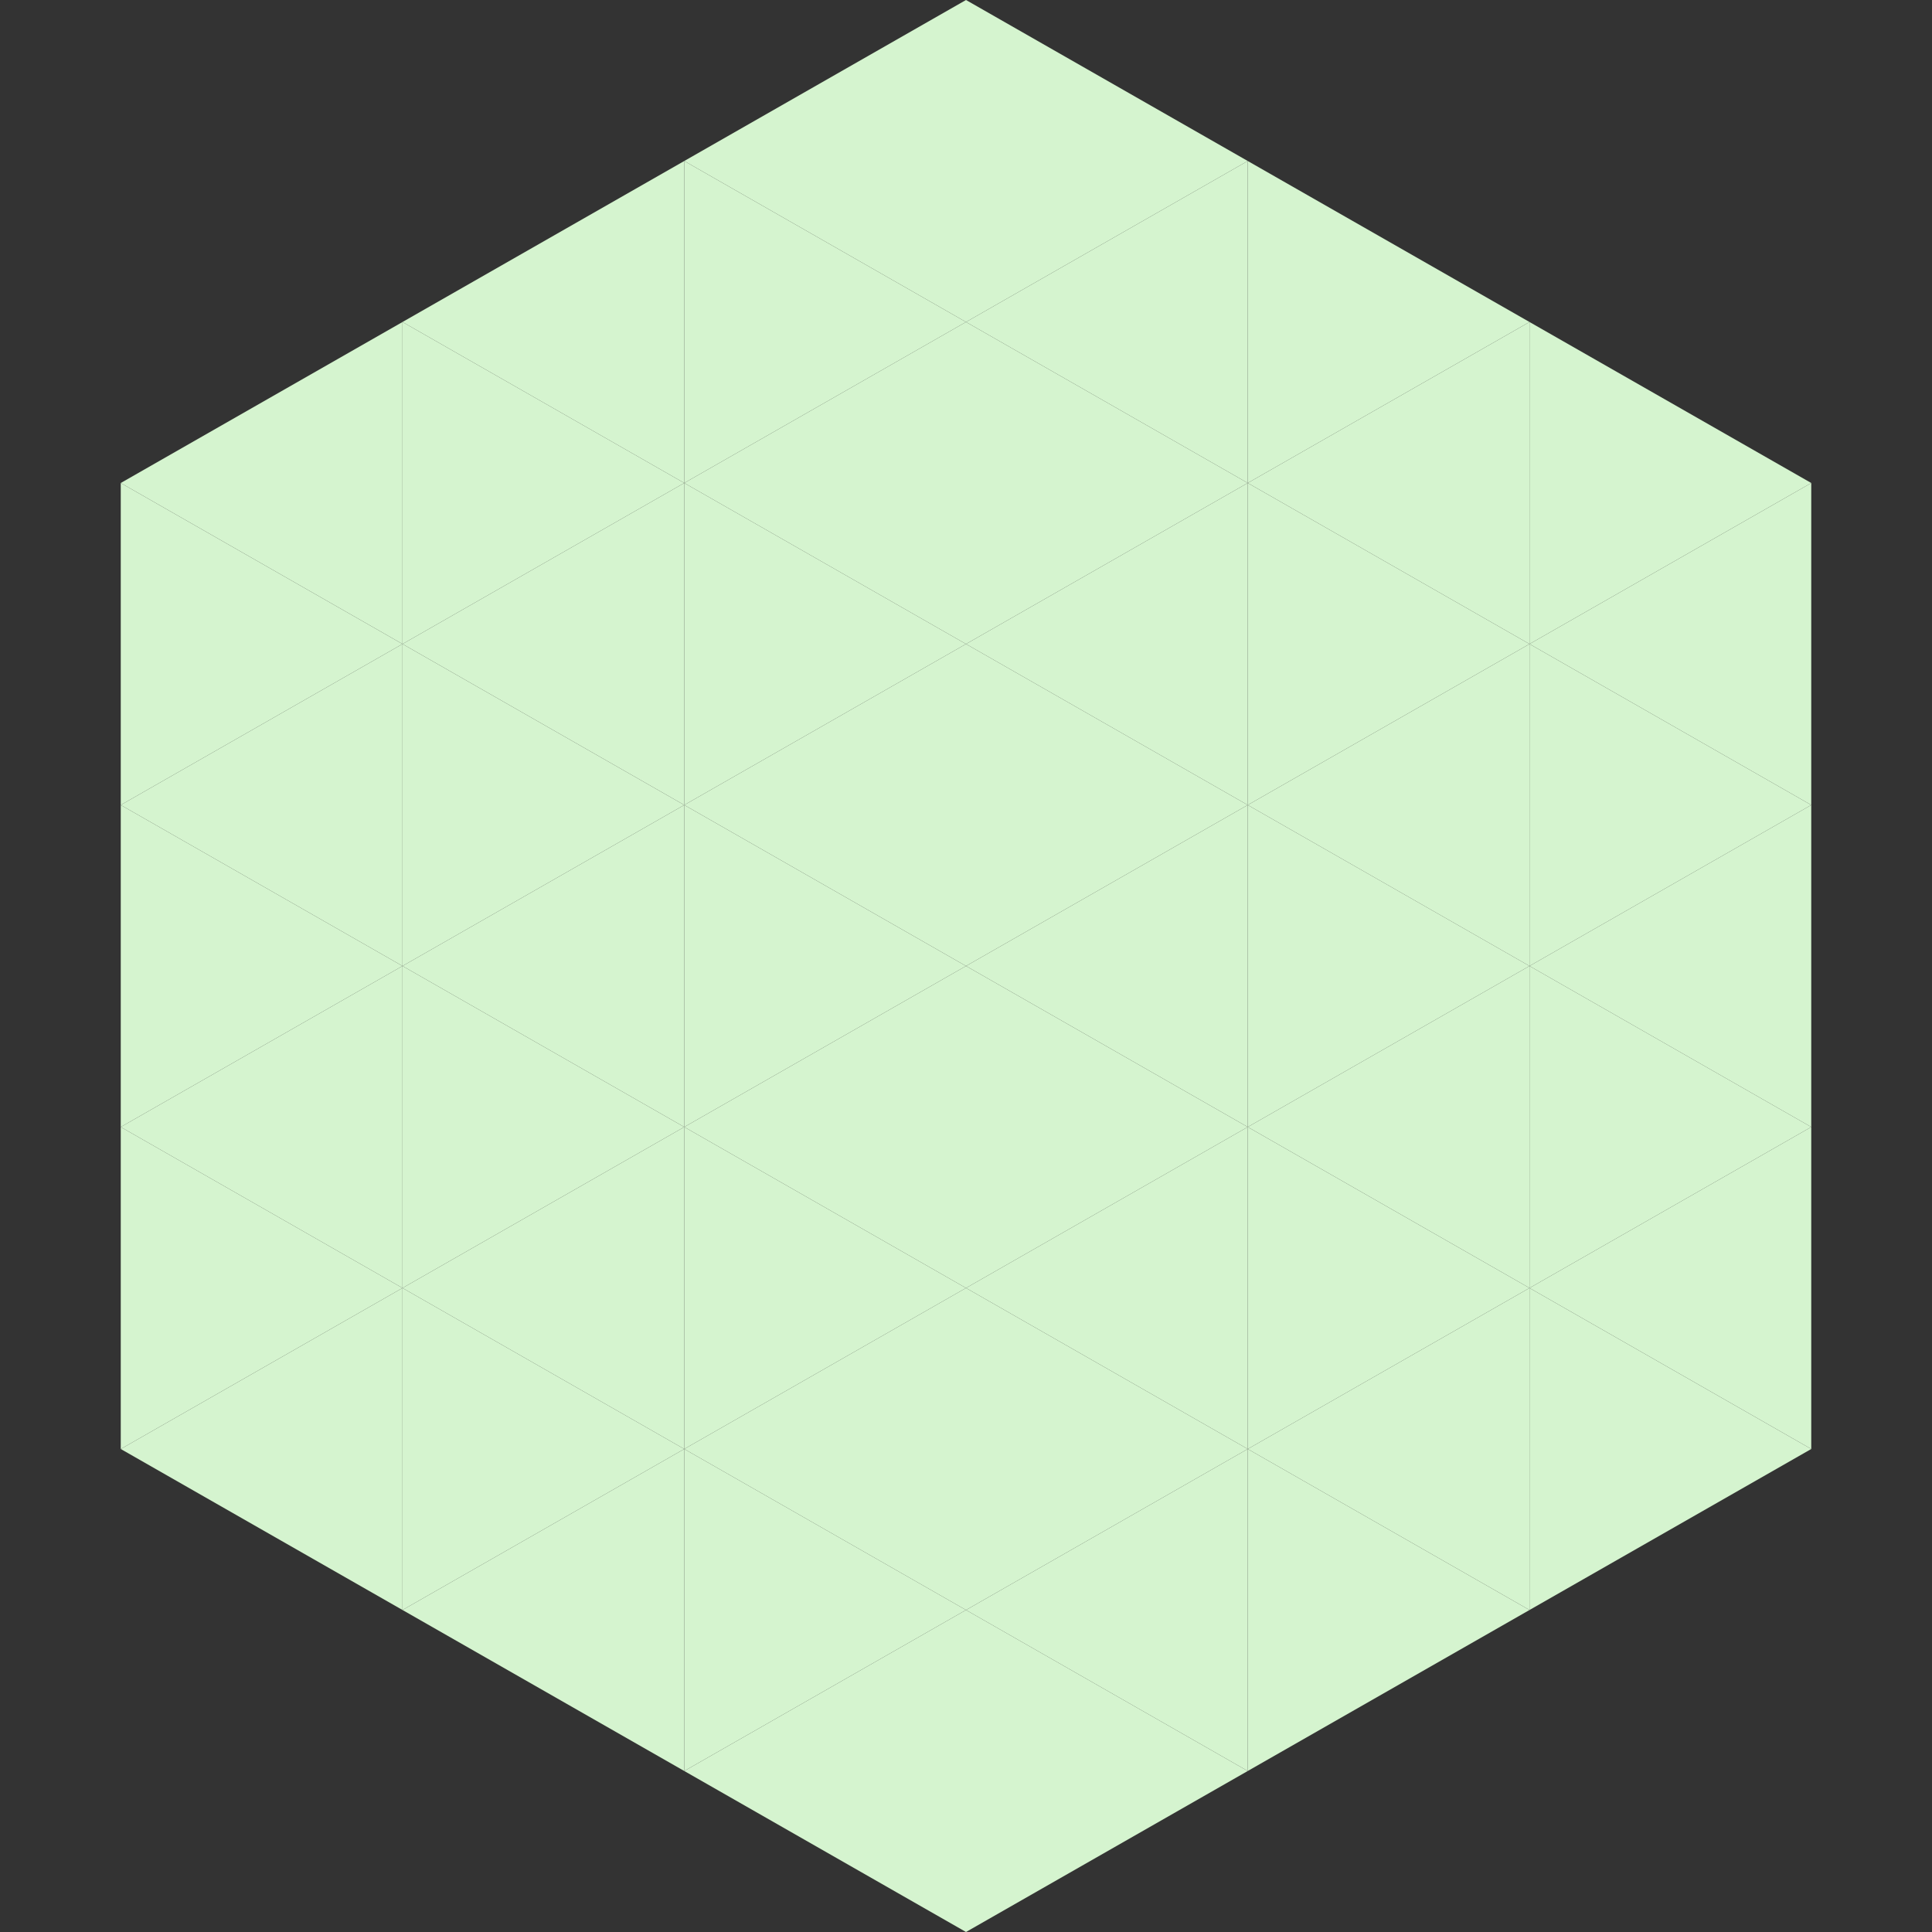<?xml version="1.0"?>
<!-- Generated by SVGo -->
<svg width="240" height="240"
     xmlns="http://www.w3.org/2000/svg"
     xmlns:xlink="http://www.w3.org/1999/xlink">
<rect width="100%" height="100%" fill="#333333" stroke="none"/>
<polygon points="50,40 15,60 50,80" style="fill:rgb(213,244,207)" />
<polygon points="190,40 225,60 190,80" style="fill:rgb(213,244,207)" />
<polygon points="15,60 50,80 15,100" style="fill:rgb(213,244,207)" />
<polygon points="225,60 190,80 225,100" style="fill:rgb(213,244,207)" />
<polygon points="50,80 15,100 50,120" style="fill:rgb(213,244,207)" />
<polygon points="190,80 225,100 190,120" style="fill:rgb(213,244,207)" />
<polygon points="15,100 50,120 15,140" style="fill:rgb(213,244,207)" />
<polygon points="225,100 190,120 225,140" style="fill:rgb(213,244,207)" />
<polygon points="50,120 15,140 50,160" style="fill:rgb(213,244,207)" />
<polygon points="190,120 225,140 190,160" style="fill:rgb(213,244,207)" />
<polygon points="15,140 50,160 15,180" style="fill:rgb(213,244,207)" />
<polygon points="225,140 190,160 225,180" style="fill:rgb(213,244,207)" />
<polygon points="50,160 15,180 50,200" style="fill:rgb(213,244,207)" />
<polygon points="190,160 225,180 190,200" style="fill:rgb(213,244,207)" />
<polygon points="15,180 50,200 15,220" style="fill:rgb(255,255,255); fill-opacity:0" />
<polygon points="225,180 190,200 225,220" style="fill:rgb(255,255,255); fill-opacity:0" />
<polygon points="50,0 85,20 50,40" style="fill:rgb(255,255,255); fill-opacity:0" />
<polygon points="190,0 155,20 190,40" style="fill:rgb(255,255,255); fill-opacity:0" />
<polygon points="85,20 50,40 85,60" style="fill:rgb(213,244,207)" />
<polygon points="155,20 190,40 155,60" style="fill:rgb(213,244,207)" />
<polygon points="50,40 85,60 50,80" style="fill:rgb(213,244,207)" />
<polygon points="190,40 155,60 190,80" style="fill:rgb(213,244,207)" />
<polygon points="85,60 50,80 85,100" style="fill:rgb(213,244,207)" />
<polygon points="155,60 190,80 155,100" style="fill:rgb(213,244,207)" />
<polygon points="50,80 85,100 50,120" style="fill:rgb(213,244,207)" />
<polygon points="190,80 155,100 190,120" style="fill:rgb(213,244,207)" />
<polygon points="85,100 50,120 85,140" style="fill:rgb(213,244,207)" />
<polygon points="155,100 190,120 155,140" style="fill:rgb(213,244,207)" />
<polygon points="50,120 85,140 50,160" style="fill:rgb(213,244,207)" />
<polygon points="190,120 155,140 190,160" style="fill:rgb(213,244,207)" />
<polygon points="85,140 50,160 85,180" style="fill:rgb(213,244,207)" />
<polygon points="155,140 190,160 155,180" style="fill:rgb(213,244,207)" />
<polygon points="50,160 85,180 50,200" style="fill:rgb(213,244,207)" />
<polygon points="190,160 155,180 190,200" style="fill:rgb(213,244,207)" />
<polygon points="85,180 50,200 85,220" style="fill:rgb(213,244,207)" />
<polygon points="155,180 190,200 155,220" style="fill:rgb(213,244,207)" />
<polygon points="120,0 85,20 120,40" style="fill:rgb(213,244,207)" />
<polygon points="120,0 155,20 120,40" style="fill:rgb(213,244,207)" />
<polygon points="85,20 120,40 85,60" style="fill:rgb(213,244,207)" />
<polygon points="155,20 120,40 155,60" style="fill:rgb(213,244,207)" />
<polygon points="120,40 85,60 120,80" style="fill:rgb(213,244,207)" />
<polygon points="120,40 155,60 120,80" style="fill:rgb(213,244,207)" />
<polygon points="85,60 120,80 85,100" style="fill:rgb(213,244,207)" />
<polygon points="155,60 120,80 155,100" style="fill:rgb(213,244,207)" />
<polygon points="120,80 85,100 120,120" style="fill:rgb(213,244,207)" />
<polygon points="120,80 155,100 120,120" style="fill:rgb(213,244,207)" />
<polygon points="85,100 120,120 85,140" style="fill:rgb(213,244,207)" />
<polygon points="155,100 120,120 155,140" style="fill:rgb(213,244,207)" />
<polygon points="120,120 85,140 120,160" style="fill:rgb(213,244,207)" />
<polygon points="120,120 155,140 120,160" style="fill:rgb(213,244,207)" />
<polygon points="85,140 120,160 85,180" style="fill:rgb(213,244,207)" />
<polygon points="155,140 120,160 155,180" style="fill:rgb(213,244,207)" />
<polygon points="120,160 85,180 120,200" style="fill:rgb(213,244,207)" />
<polygon points="120,160 155,180 120,200" style="fill:rgb(213,244,207)" />
<polygon points="85,180 120,200 85,220" style="fill:rgb(213,244,207)" />
<polygon points="155,180 120,200 155,220" style="fill:rgb(213,244,207)" />
<polygon points="120,200 85,220 120,240" style="fill:rgb(213,244,207)" />
<polygon points="120,200 155,220 120,240" style="fill:rgb(213,244,207)" />
<polygon points="85,220 120,240 85,260" style="fill:rgb(255,255,255); fill-opacity:0" />
<polygon points="155,220 120,240 155,260" style="fill:rgb(255,255,255); fill-opacity:0" />
</svg>
